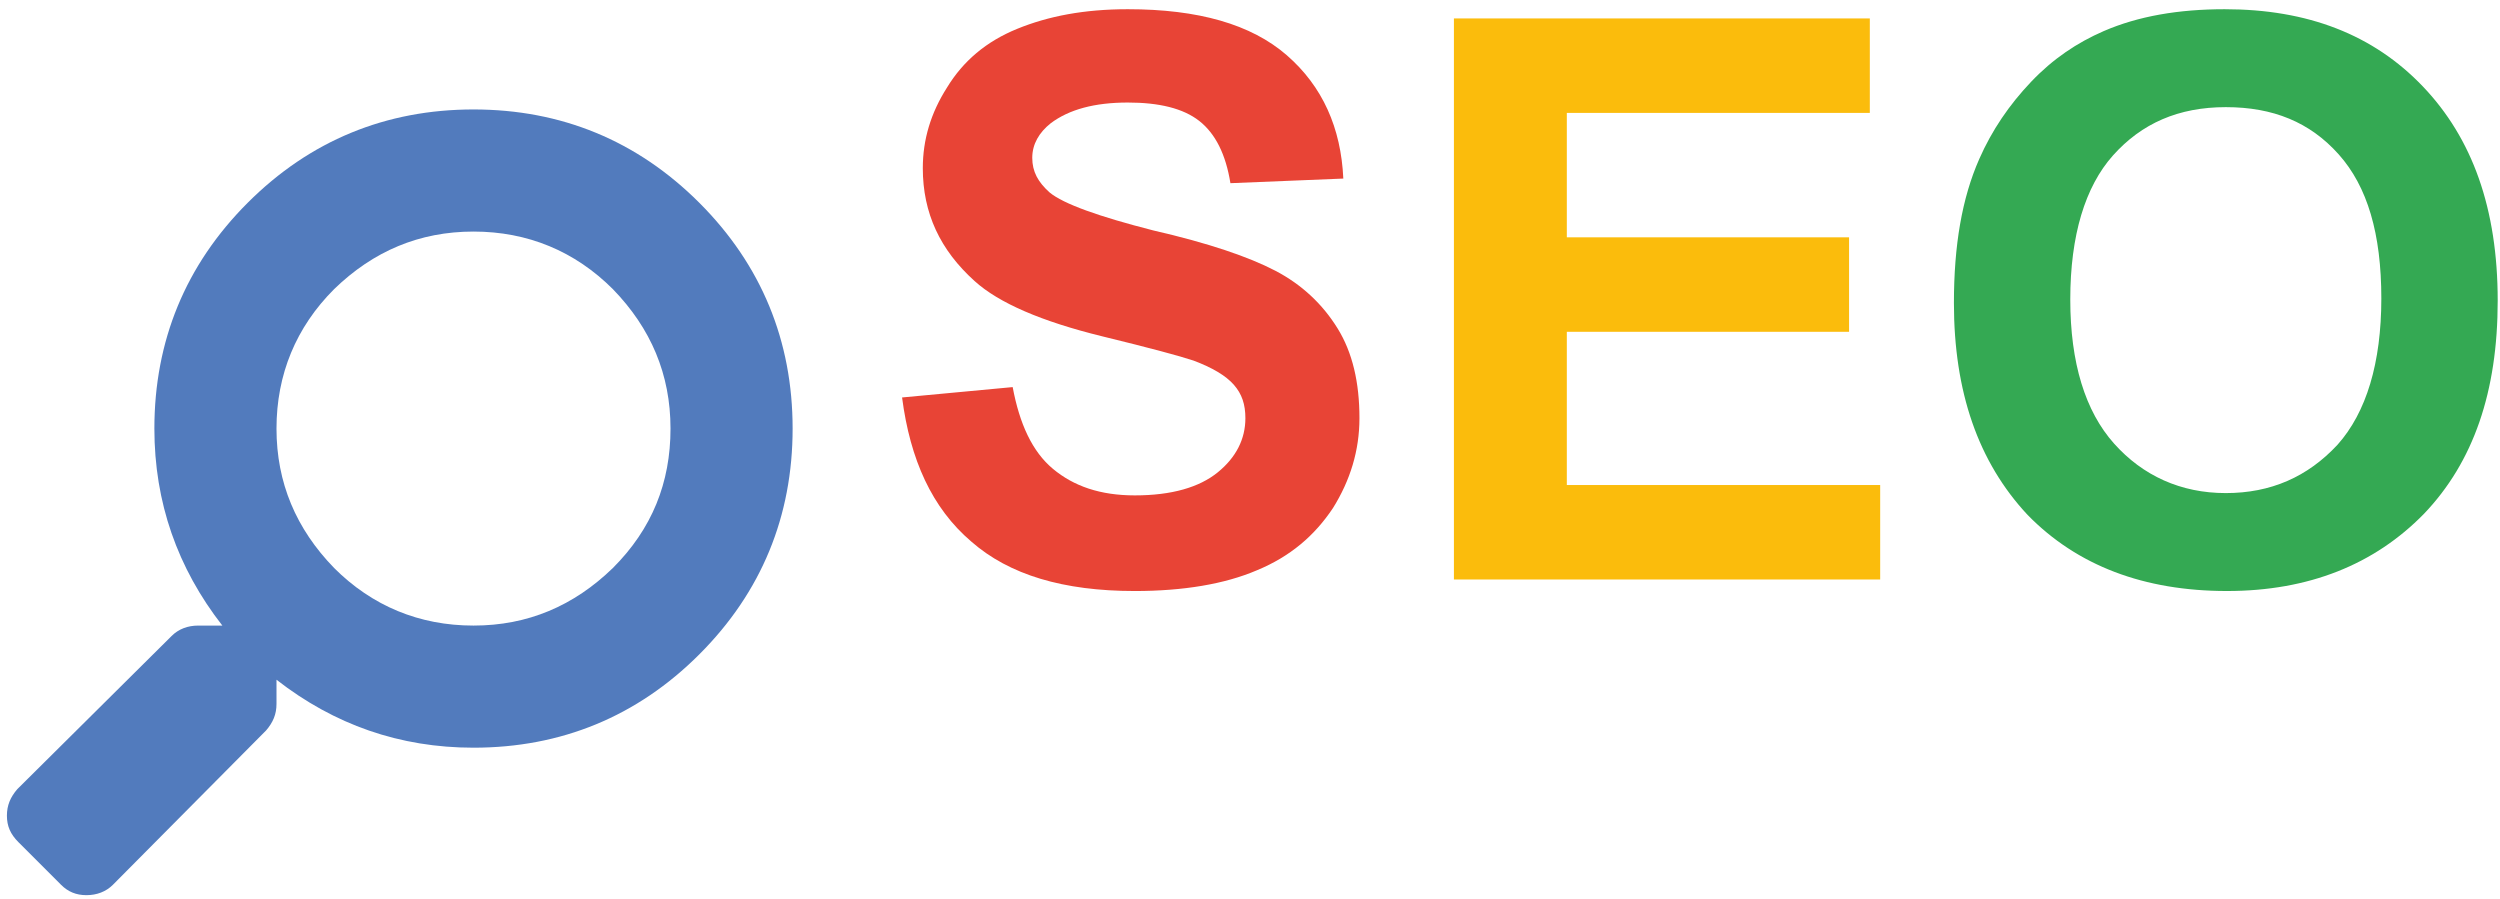 <?xml version="1.0" encoding="UTF-8"?>
<svg xmlns="http://www.w3.org/2000/svg" xmlns:xlink="http://www.w3.org/1999/xlink" xmlns:a="http://ns.adobe.com/AdobeSVGViewerExtensions/3.0/" version="1.1" x="0px" y="0px" width="217px" height="78px" viewBox="-0.6 -0.8 217 78" xml:space="preserve">
<defs>
</defs>
<path fill="#527BBD" d="M14.3,54.4c0.6-0.6,1.4-0.9,2.3-0.9h2.1c-3.9-5-5.9-10.7-5.9-17.1c0-7.6,2.7-14.2,8.1-19.6  c5.4-5.4,12-8.1,19.6-8.1s14.2,2.7,19.6,8.1c5.4,5.4,8.1,12,8.1,19.6c0,7.6-2.7,14.2-8.1,19.6c-5.4,5.4-12,8.1-19.6,8.1  c-6.4,0-12.1-2-17.1-5.9v2.1c0,0.9-0.3,1.6-0.9,2.3L9.2,76c-0.6,0.6-1.4,0.9-2.3,0.9S5.3,76.6,4.7,76l-3.7-3.7C0.3,71.6,0,70.9,0,70  c0-0.9,0.3-1.6,0.9-2.3L14.3,54.4z M57.6,36.4c0-4.7-1.7-8.7-5-12.1c-3.3-3.3-7.4-5-12.1-5c-4.7,0-8.7,1.7-12.1,5  c-3.3,3.3-5,7.4-5,12.1c0,4.7,1.7,8.7,5,12.1c3.3,3.3,7.4,5,12.1,5c4.7,0,8.7-1.7,12.1-5C56,45.1,57.6,41.1,57.6,36.4z"></path>
<path fill="#E84436" d="M77.7,33.7l9.6-0.9c0.6,3.2,1.7,5.6,3.5,7.1c1.8,1.5,4.1,2.3,7.1,2.3c3.2,0,5.6-0.7,7.2-2  c1.6-1.3,2.4-2.9,2.4-4.7c0-1.2-0.3-2.1-1-2.9c-0.7-0.8-1.9-1.5-3.5-2.1c-1.2-0.4-3.8-1.1-7.9-2.1c-5.3-1.3-9-2.9-11.1-4.8  c-3-2.7-4.5-5.9-4.5-9.8c0-2.5,0.7-4.8,2.1-7C83,4.5,85,2.8,87.7,1.7S93.5,0,97.3,0c6.1,0,10.7,1.3,13.8,4c3.1,2.7,4.7,6.3,4.9,10.7  l-9.8,0.4c-0.4-2.5-1.3-4.3-2.7-5.4s-3.5-1.6-6.2-1.6c-2.9,0-5.1,0.6-6.7,1.8c-1,0.8-1.6,1.8-1.6,3c0,1.2,0.5,2.1,1.5,3  c1.2,1,4.3,2.1,9,3.3c4.8,1.1,8.3,2.3,10.6,3.5c2.3,1.2,4.1,2.9,5.4,5c1.3,2.1,1.9,4.7,1.9,7.8c0,2.8-0.8,5.4-2.3,7.8  c-1.6,2.4-3.7,4.2-6.6,5.4c-2.8,1.2-6.4,1.8-10.6,1.8c-6.2,0-10.9-1.4-14.2-4.3C80.3,43.3,78.4,39.1,77.7,33.7z"></path>
<path fill="#FBBC0C" d="M125.6,49.5V0.8h36.1v8.2h-26.3v10.8h24.5v8.2h-24.5v13.3h27.2v8.2H125.6z"></path>
<path fill="#34A953" d="M169,25.5c0-5,0.7-9.1,2.2-12.5c1.1-2.5,2.6-4.7,4.5-6.7s4-3.4,6.3-4.4c3-1.3,6.5-1.9,10.5-1.9  c7.2,0,12.9,2.2,17.2,6.7c4.3,4.5,6.5,10.6,6.5,18.6c0,7.9-2.1,14-6.4,18.5c-4.3,4.4-10,6.7-17.1,6.7c-7.2,0-13-2.2-17.3-6.6  C171.1,39.3,169,33.2,169,25.5z M179.1,25.2c0,5.5,1.3,9.7,3.8,12.5c2.5,2.8,5.8,4.3,9.7,4.3c3.9,0,7.1-1.4,9.7-4.2  c2.5-2.8,3.8-7.1,3.8-12.7c0-5.6-1.2-9.7-3.7-12.5s-5.7-4.1-9.8-4.1s-7.3,1.4-9.8,4.2C180.4,15.4,179.1,19.6,179.1,25.2z"></path>
</svg>

